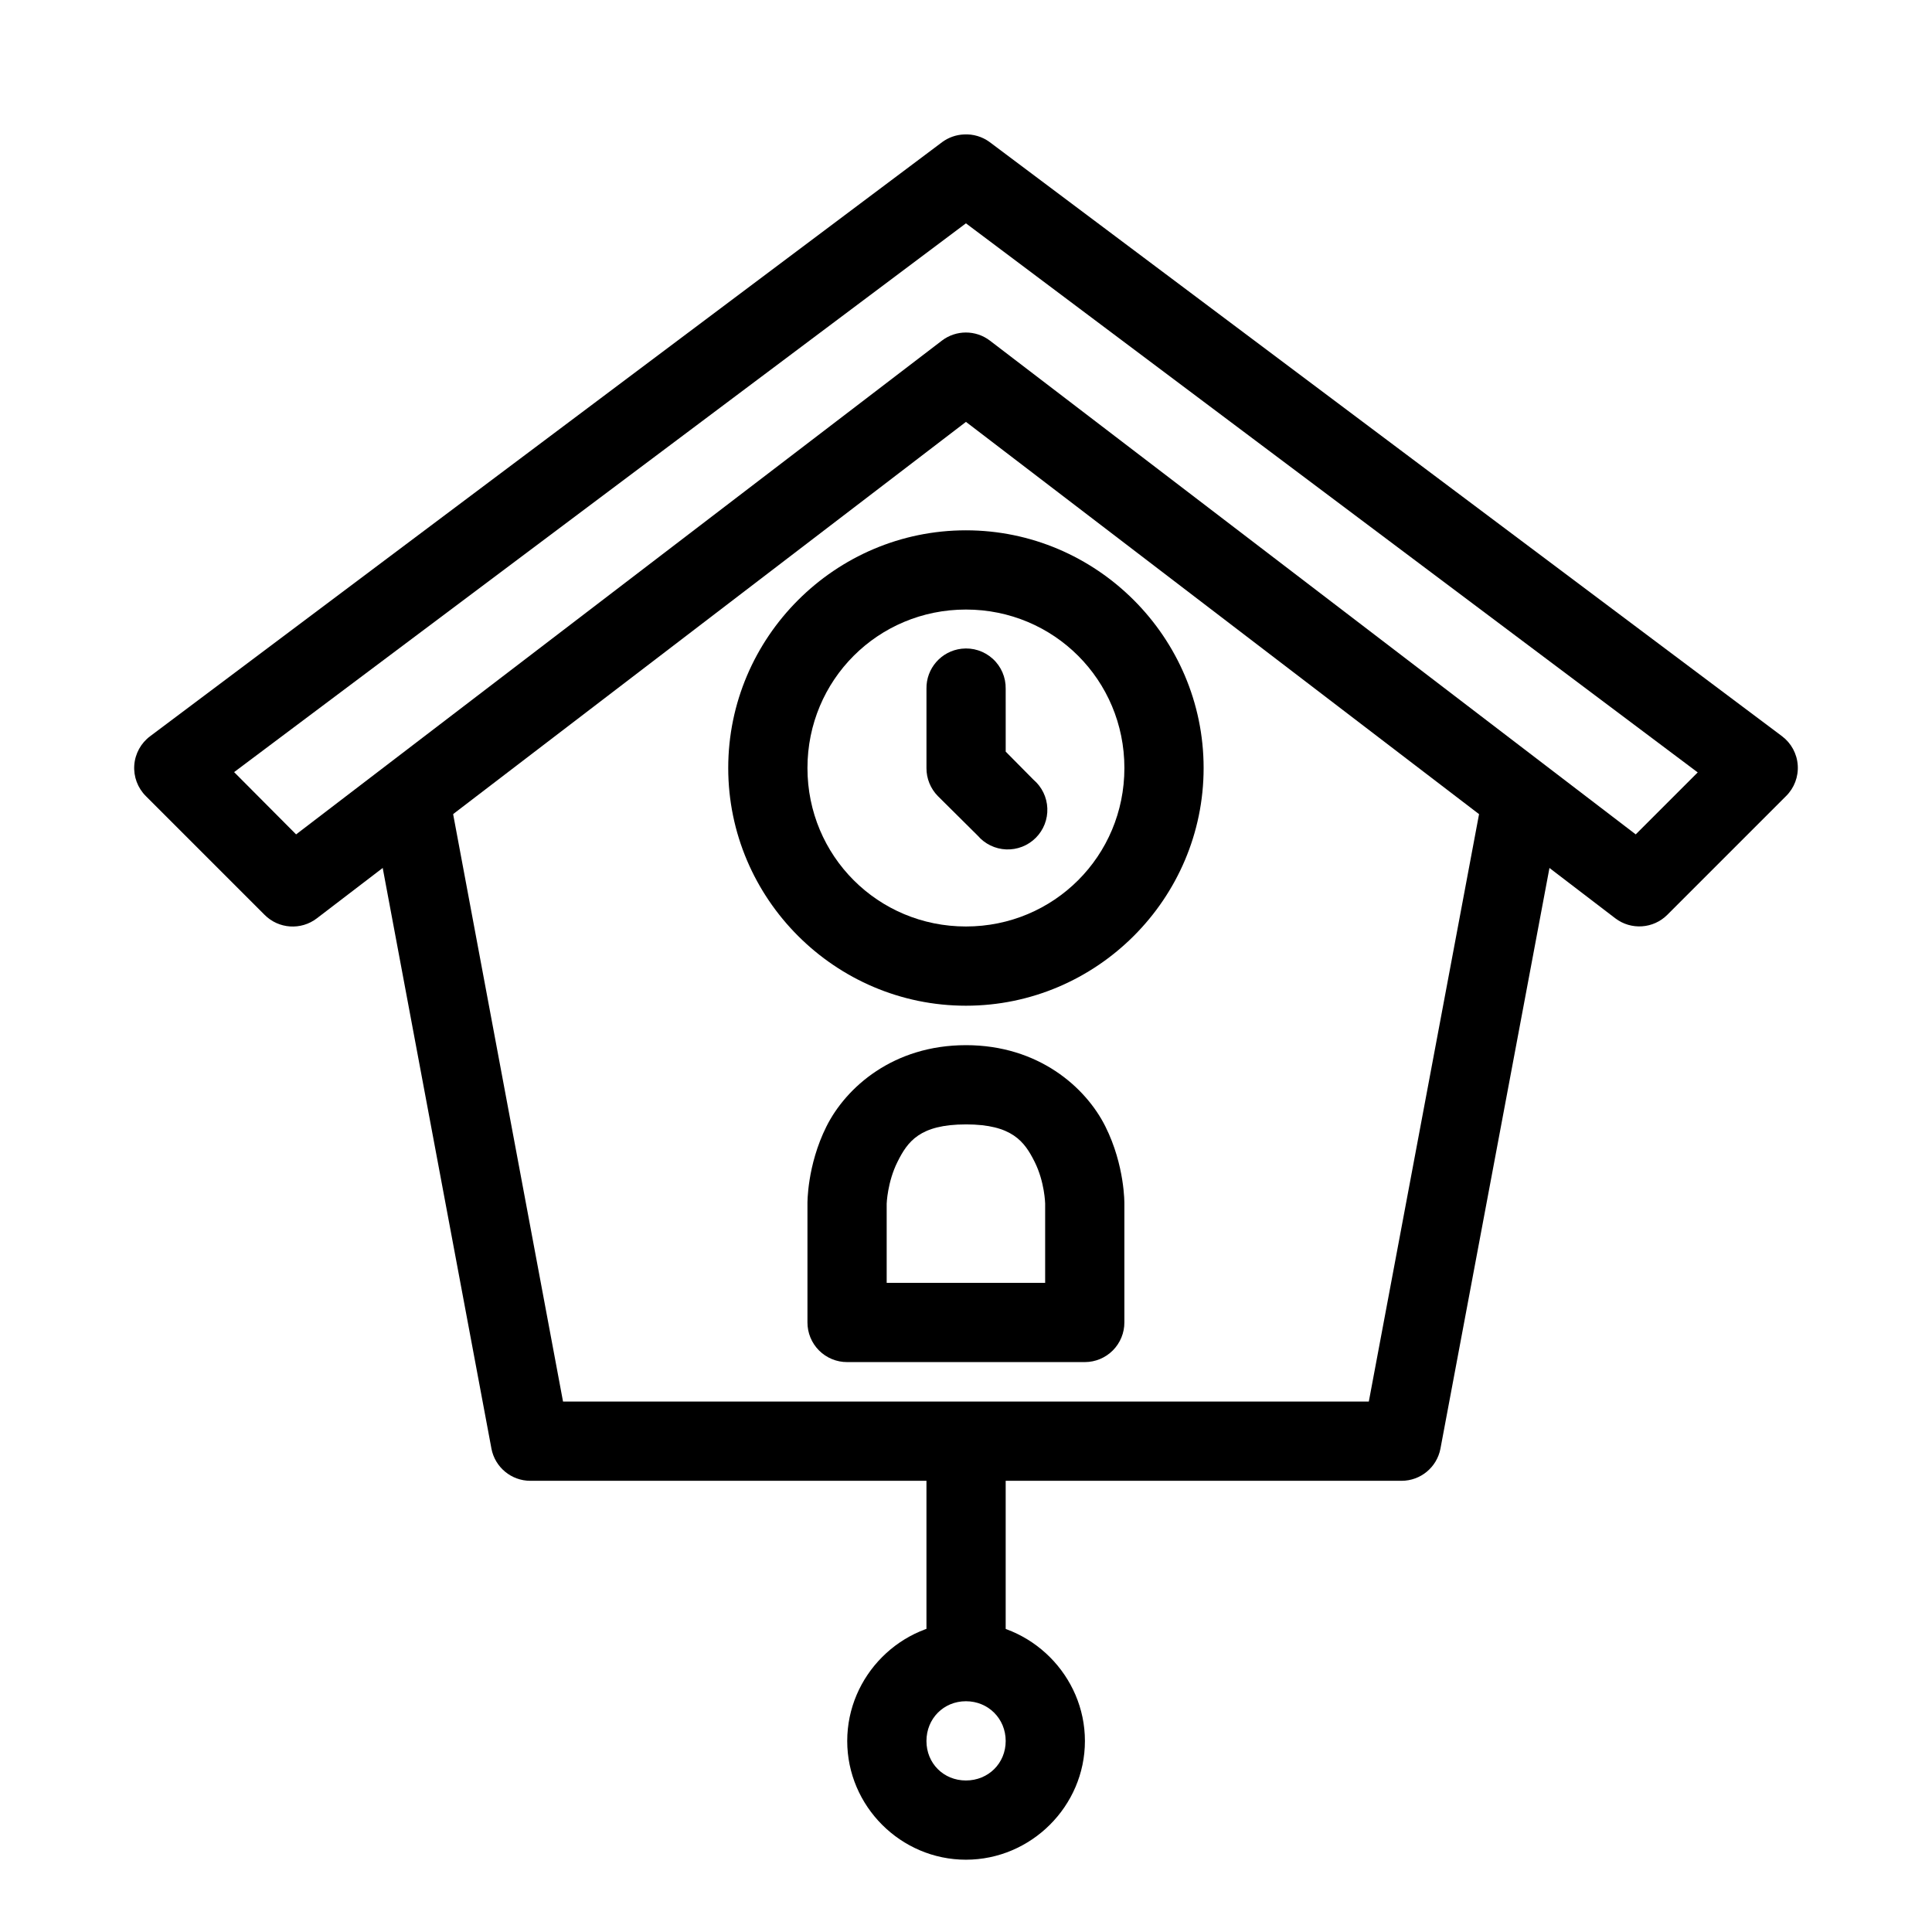 <?xml version="1.0" encoding="UTF-8"?>
<!-- Uploaded to: ICON Repo, www.svgrepo.com, Generator: ICON Repo Mixer Tools -->
<svg fill="#000000" width="800px" height="800px" version="1.1" viewBox="144 144 512 512" xmlns="http://www.w3.org/2000/svg">
 <g>
  <path d="m399.44 179.63c-2.07 0.09-4.062 0.793-5.734 2.016l-209.89 157.44c-2.461 1.82-4.004 4.625-4.231 7.676-0.223 3.055 0.898 6.051 3.066 8.211l31.457 31.457c3.727 3.762 9.676 4.16 13.871 0.93l172.01-131.56 172.08 131.56c4.184 3.188 10.078 2.789 13.793-0.93l31.457-31.457c2.18-2.148 3.312-5.141 3.102-8.191-0.207-3.055-1.738-5.863-4.188-7.695l-209.97-157.44c-1.969-1.445-4.379-2.16-6.816-2.016zm0.543 23.555 193.93 145.51-16.426 16.426-171.16-130.86c-3.754-2.856-8.953-2.856-12.707 0l-171.15 130.86-16.426-16.504z"/>
  <path d="m263.39 356.05-20.609 3.875 31.457 167.98h-0.004c0.949 4.945 5.273 8.523 10.305 8.523h230.89c5.035 0 9.359-3.578 10.305-8.523l31.535-167.98-20.609-3.875-29.91 159.38h-213.54z"/>
  <path d="m399.98 284.54c-34.656 0-62.992 28.336-62.992 62.992s28.336 62.992 62.992 62.992 62.992-28.336 62.992-62.992-28.336-62.992-62.992-62.992zm0 20.996c23.312 0 41.996 18.684 41.996 41.996s-18.684 41.996-41.996 41.996-41.996-18.684-41.996-41.996 18.684-41.996 41.996-41.996z"/>
  <path d="m398.82 315.92c-5.371 0.617-9.395 5.211-9.297 10.613v20.996c-0.02 2.781 1.07 5.457 3.019 7.441l10.539 10.461v-0.004c1.902 2.227 4.644 3.562 7.57 3.676 2.926 0.117 5.766-0.996 7.836-3.066 2.074-2.07 3.184-4.91 3.066-7.836-0.113-2.926-1.445-5.672-3.672-7.57l-7.359-7.438-0.004-16.66c0.055-3.027-1.199-5.926-3.441-7.961-2.242-2.035-5.25-3-8.258-2.652z"/>
  <path d="m399.98 420.98c-19.242 0-31.773 11.164-36.961 21.539s-5.035 20.457-5.035 20.457v31.457c-0.012 2.797 1.098 5.484 3.074 7.461 1.98 1.98 4.664 3.086 7.465 3.074h62.992c2.781-0.008 5.449-1.125 7.41-3.102 1.961-1.977 3.059-4.652 3.047-7.434v-31.457s0.152-10.078-5.035-20.453c-5.188-10.379-17.715-21.543-36.957-21.543zm0 20.996c12.246 0 15.523 4.551 18.207 9.918 2.684 5.367 2.789 11.082 2.789 11.082v20.996h-41.996v-20.996s0.184-5.711 2.867-11.078c2.684-5.367 5.887-9.918 18.129-9.918z"/>
  <path d="m389.52 525.96v52.457h20.996v-52.457z"/>
  <path d="m399.98 573.85c-17.266 0-31.457 14.27-31.457 31.535 0 17.266 14.191 31.457 31.457 31.457s31.535-14.191 31.535-31.457c0-17.266-14.27-31.535-31.535-31.535zm0 20.996c5.922 0 10.539 4.617 10.539 10.539 0 5.922-4.617 10.461-10.539 10.461s-10.461-4.539-10.461-10.461c0-5.922 4.539-10.539 10.461-10.539z"/>
 </g>
</svg>